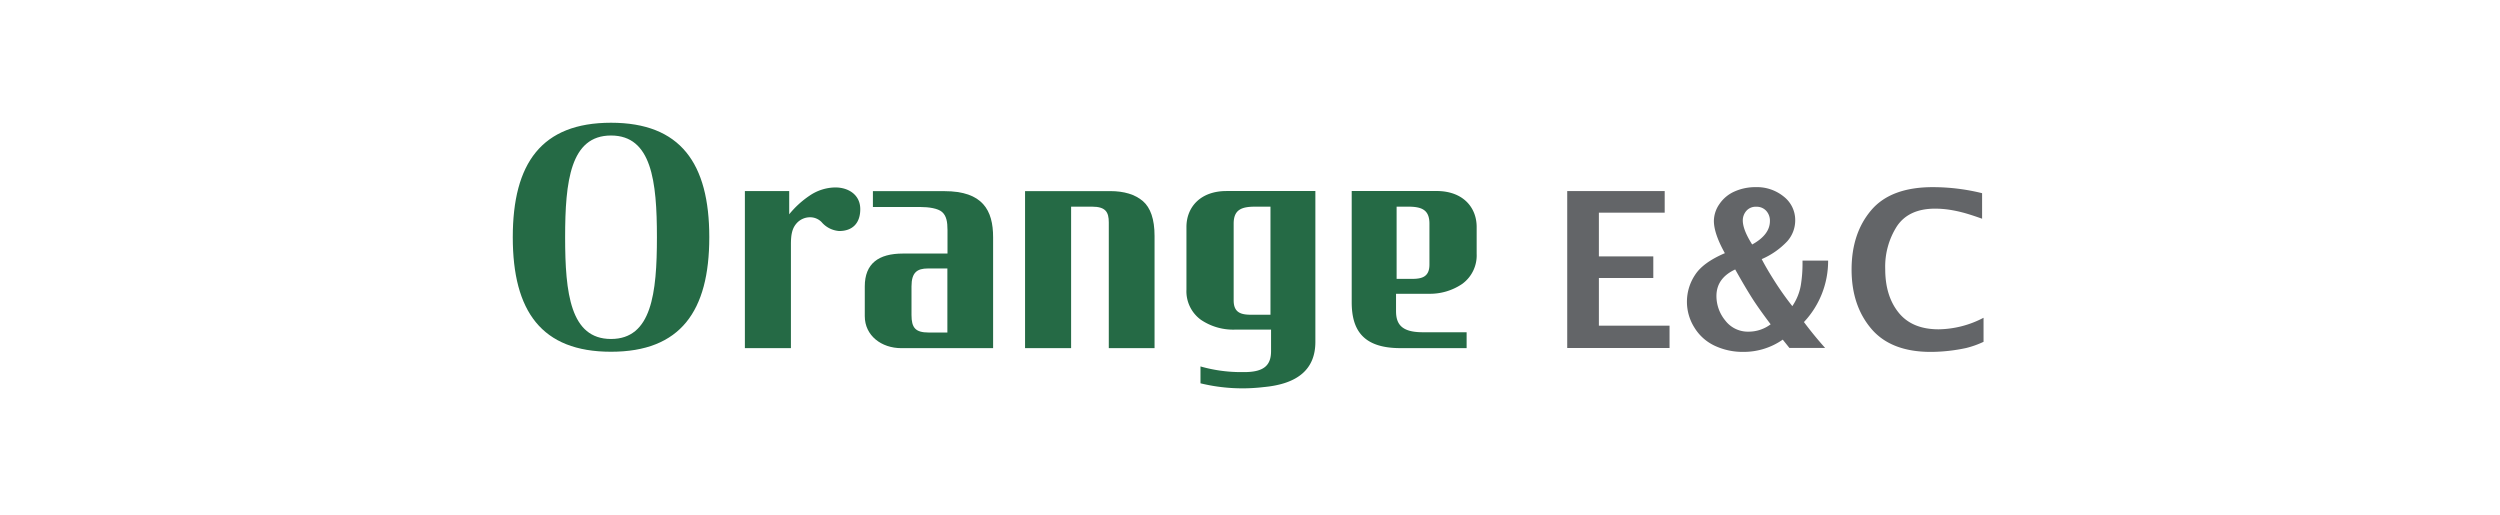 <svg xmlns="http://www.w3.org/2000/svg" xmlns:xlink="http://www.w3.org/1999/xlink" width="680" height="140" viewBox="0 0 680 140">
  <defs>
    <style>
      .cls-1 {
        fill: none;
      }

      .cls-2 {
        clip-path: url(#clip-path);
      }

      .cls-3 {
        fill: #256a45;
      }

      .cls-4 {
        fill: #636568;
      }

      .cls-5 {
        fill: #fff;
        stroke: #707070;
        opacity: 0;
      }

      .cls-6 {
        stroke: none;
      }
    </style>
    <clipPath id="clip-path">
      <rect id="사각형_83156" data-name="사각형 83156" class="cls-1" width="400.05" height="72.229"/>
    </clipPath>
  </defs>
  <g id="그룹_97526" data-name="그룹 97526" transform="translate(-946 -4364)">
    <g id="그룹_97517" data-name="그룹 97517" transform="translate(1085.475 4397.386)">
      <g id="그룹_97516" data-name="그룹 97516" class="cls-2" transform="translate(0 0)">
        <path id="패스_91985" data-name="패스 91985" class="cls-3" d="M117.7,41.294V36.546h8.9a15.607,15.607,0,0,0,9.111-2.689,9.584,9.584,0,0,0,3.92-8.191v-7.3c0-5.3-3.7-9.772-10.91-9.772H105.642V38.8c0,7.309,2.817,12.53,13.23,12.53H136.9v-4.32H124.957c-5.614,0-7.255-2.091-7.255-5.72m4.13-8.8h-3.974V12.849l3.052,0c3.614,0,5.877.732,5.877,4.612V28.6c0,3.545-2.285,3.9-4.955,3.9" transform="translate(122.546 9.974)"/>
        <path id="패스_91986" data-name="패스 91986" class="cls-3" d="M105.8,61.931c9.48-.86,14.1-4.983,14.1-12.29V8.6H95.74c-7.208,0-10.908,4.476-10.908,9.772V35.421a9.582,9.582,0,0,0,3.914,8.189A15.629,15.629,0,0,0,97.859,46.3h9.986v5.828c0,3.625-1.642,5.72-7.255,5.72H99.252a39.945,39.945,0,0,1-10.6-1.54V60.9A48.388,48.388,0,0,0,105.8,61.931M97.675,38.348V17.465c0-3.879,2.268-4.612,5.871-4.612l4.143,0v29.4h-5.054c-2.674,0-4.959-.352-4.959-3.9" transform="translate(98.406 9.974)"/>
        <path id="패스_91987" data-name="패스 91987" class="cls-3" d="M82.735,12.834h-5.7V51.321H64.509V8.609H87.641c3.823,0,6.789.909,8.891,2.7s3.2,4.953,3.2,9.474V51.321H87.286v-34.2c0-2.767-.825-4.283-4.551-4.283" transform="translate(74.831 9.986)"/>
        <path id="패스_91988" data-name="패스 91988" class="cls-3" d="M53.452,31.143c0,20.123-7.83,31.147-26.73,31.147S0,51.266,0,31.143,7.828,0,26.722,0s26.73,11.02,26.73,31.143M26.722,3.473c-11.027,0-12.483,12.383-12.483,27.67s1.456,27.674,12.483,27.674S39.209,46.425,39.209,31.143,37.755,3.473,26.722,3.473" transform="translate(0 0)"/>
        <path id="패스_91989" data-name="패스 91989" class="cls-3" d="M54.908,20a6.908,6.908,0,0,1-4.819-2.432,4.366,4.366,0,0,0-3.026-1.307,4.882,4.882,0,0,0-3.642,1.506c-1.261,1.339-1.67,2.979-1.67,5.81V51.856H29.228V9.139H41.283v6.312A25.133,25.133,0,0,1,46.8,10.4a12.665,12.665,0,0,1,7.037-2.253c3.5,0,6.776,1.944,6.776,5.908,0,3.9-2.2,5.942-5.7,5.942" transform="translate(33.905 9.452)"/>
        <path id="패스_91990" data-name="패스 91990" class="cls-3" d="M44.326,34.524v8.094c0,5.3,4.538,8.7,9.93,8.7H79.232V21.145c0-7.312-2.819-12.53-13.23-12.53H46.536v4.309h12.9c2.37,0,4.789.389,5.888,1.337,1.214,1.041,1.5,2.713,1.5,4.91v6.417H54.707c-6.627,0-10.381,2.709-10.381,8.936m17.166-4.877h5.3V47.065l-5.089,0c-3.612,0-4.668-1.311-4.668-4.741V34.511c0-3.836,1.579-4.864,4.456-4.864" transform="translate(51.419 9.993)"/>
        <path id="패스_91991" data-name="패스 91991" class="cls-4" d="M132.781,51.282V8.6h26.514v5.884h-17.9V26.369h14.8v5.88h-14.8V45.225h19.218v6.057Z" transform="translate(154.028 9.979)"/>
        <path id="패스_91992" data-name="패스 91992" class="cls-4" d="M185.45,51.854h-9.716l-1.817-2.268a18.512,18.512,0,0,1-10.675,3.335,17.938,17.938,0,0,1-7.862-1.685,12.825,12.825,0,0,1-5.519-4.97,13.168,13.168,0,0,1,.177-14.243q2.177-3.412,8.132-5.949-2.984-5.365-2.985-8.765a8.131,8.131,0,0,1,1.523-4.616,9.6,9.6,0,0,1,4.134-3.417,13.834,13.834,0,0,1,5.711-1.166,11.568,11.568,0,0,1,7.653,2.581,8.083,8.083,0,0,1,3.1,6.474,8.544,8.544,0,0,1-2.16,5.666,20.907,20.907,0,0,1-6.953,4.858q1.419,2.738,3.661,6.236t4.668,6.549a14.446,14.446,0,0,0,2.29-5.571,36.307,36.307,0,0,0,.482-6.089v-.721h6.964a24.227,24.227,0,0,1-6.579,16.714q2.731,3.655,5.769,7.048M160.981,30.5q-5.1,2.388-5.1,7.219a10.477,10.477,0,0,0,2.408,6.677,7.721,7.721,0,0,0,6.359,3.022,9.945,9.945,0,0,0,5.977-2q-3.3-4.377-5-7.055t-3.642-6.1Zm4.616-6.789q4.834-2.657,4.83-6.389a3.954,3.954,0,0,0-1-2.761,3.482,3.482,0,0,0-2.715-1.115,3.335,3.335,0,0,0-2.713,1.14,3.944,3.944,0,0,0-.95,2.59q0,2.514,2.553,6.534" transform="translate(171.516 9.406)"/>
        <path id="패스_91993" data-name="패스 91993" class="cls-4" d="M204.481,50.181a25.243,25.243,0,0,1-4.728,1.683,46.264,46.264,0,0,1-9.621,1.058q-10.851,0-16.2-6.316t-5.344-16.09q0-9.837,5.329-16.12T190.665,8.11a55.923,55.923,0,0,1,13.422,1.642V16.7q-3.214-1.153-5.255-1.687a34.391,34.391,0,0,0-3.877-.793,26.028,26.028,0,0,0-3.65-.261q-7.131,0-10.349,4.73A20.359,20.359,0,0,0,177.738,30.4q0,7.326,3.655,11.852t10.867,4.527a26.951,26.951,0,0,0,12.221-3.143Z" transform="translate(195.569 9.408)"/>
      </g>
    </g>
    <g id="사각형_83169" data-name="사각형 83169" class="cls-5" transform="translate(946 4364)">
      <rect class="cls-6" width="680" height="140"/>
      <rect class="cls-1" x="0.5" y="0.5" width="679" height="139"/>
    </g>
  </g>
</svg>
